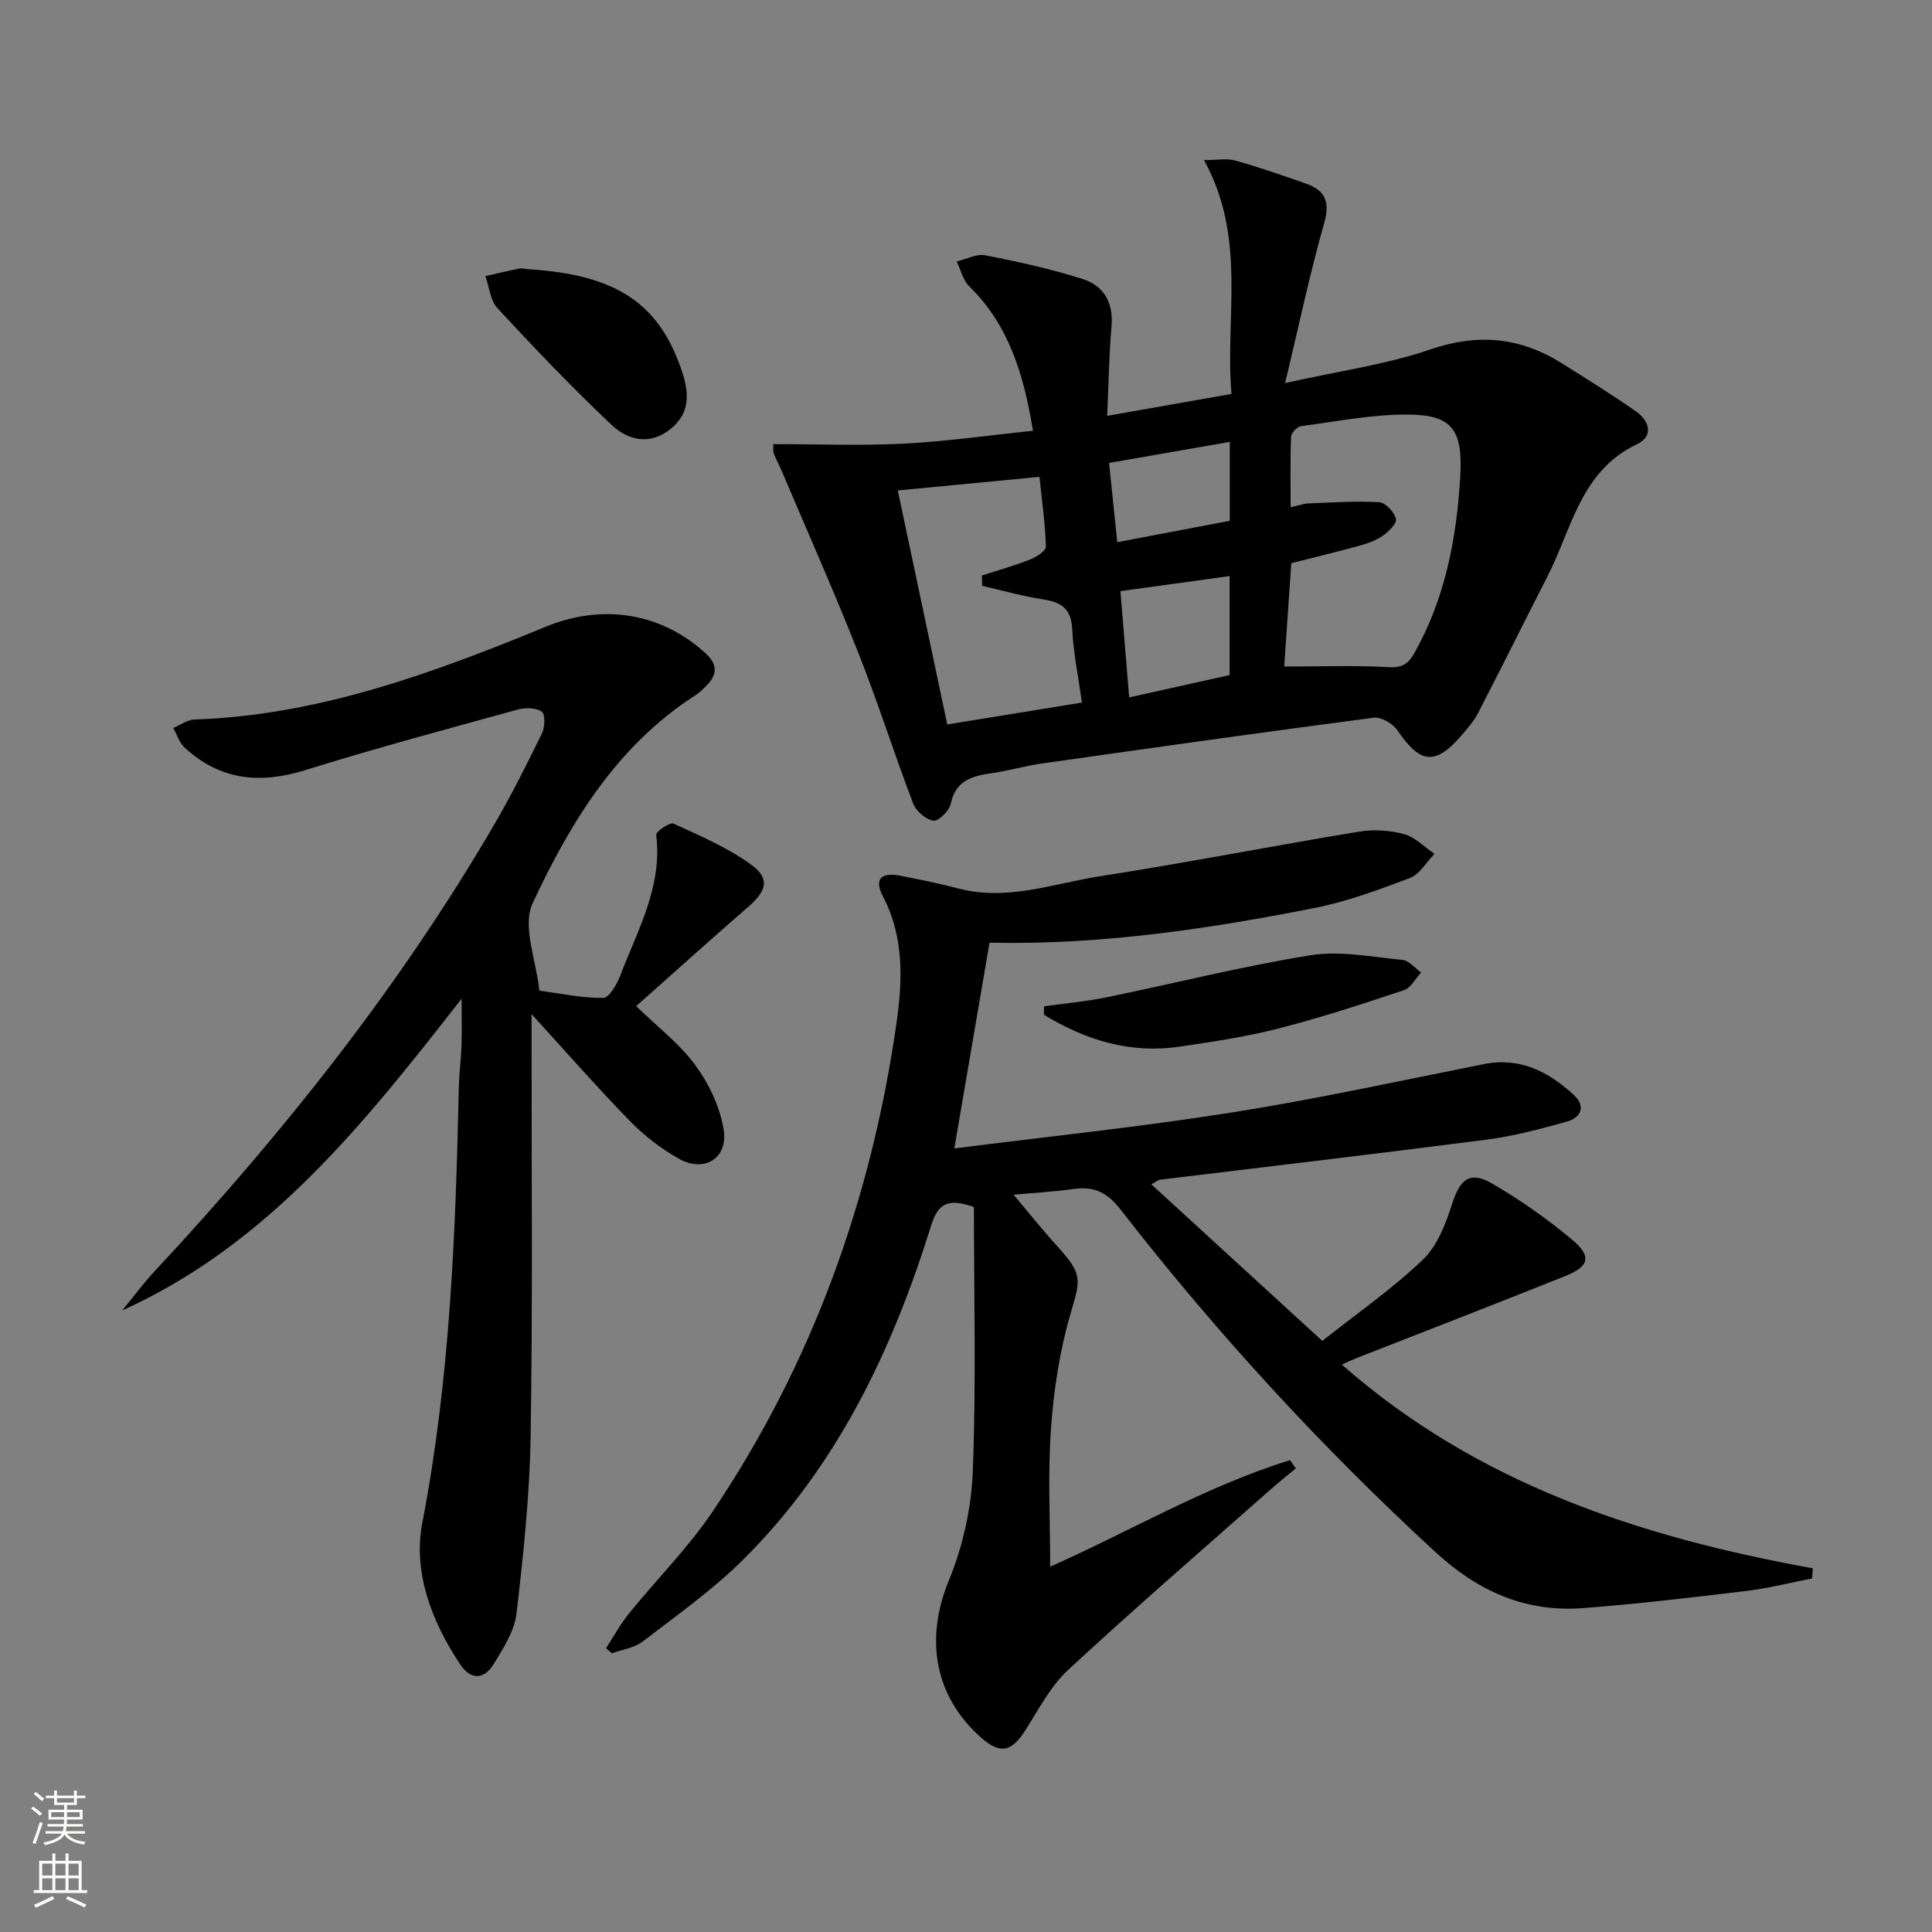 <svg enable-background="new 0 0 400 400" viewBox="0 0 400 400" xmlns="http://www.w3.org/2000/svg"><rect x="0" y="0" width="400" height="400" fill="#808080" stroke="none"/><g fill="#010000"><path d="m209.85 247.35c2.87 3.4 5.94 7.25 9.24 10.89 5.1 5.62 4.63 6.64 2.56 13.72-2.25 7.7-3.49 15.82-4.06 23.84-.67 9.41-.16 18.91-.16 28.56 16.05-7.08 32.02-16.57 49.64-22.05.41.57.82 1.13 1.22 1.7-1.82 1.52-3.68 2.99-5.45 4.56-13.95 12.34-28.05 24.52-41.71 37.18-3.68 3.42-6.12 8.23-8.89 12.56-2.86 4.46-5.22 4.92-9.19 1.38-9.73-8.68-11.51-20.54-6.62-32.42 2.91-7.07 4.69-15.04 4.98-22.68.7-18.26.23-36.56.23-54.69-5.05-1.78-7.35-1.01-8.83 3.75-8.04 25.85-19.48 49.95-38.98 69.29-6.31 6.26-13.68 11.48-20.77 16.92-1.73 1.33-4.22 1.65-6.37 2.43-.41-.35-.81-.7-1.22-1.05 1.57-2.41 2.96-4.97 4.76-7.19 5.75-7.11 12.31-13.65 17.39-21.21 20.54-30.57 32.73-64.47 37.96-100.79 1.26-8.75 1.7-17.89-2.75-26.41-1.94-3.71-.41-5.15 3.86-4.28 3.9.79 7.82 1.55 11.66 2.57 10.15 2.71 19.76-1.02 29.49-2.53 17.87-2.78 35.63-6.26 53.48-9.21 3.03-.5 6.39-.3 9.35.5 2.31.62 4.23 2.67 6.32 4.09-1.67 1.71-3.04 4.22-5.06 4.99-6.49 2.46-13.09 4.91-19.87 6.24-22.01 4.33-44.18 7.65-67.19 7.17-2.4 13.99-4.78 27.92-7.29 42.59 19.59-2.49 38.56-4.45 57.37-7.43 17.52-2.77 34.88-6.57 52.29-10.03 7.48-1.49 13.34 1.58 18.54 6.33 2.58 2.36 1.66 4.74-1.45 5.6-5.42 1.5-10.91 2.98-16.47 3.7-22.56 2.92-45.15 5.56-67.73 8.31-.29.03-.55.28-1.77.94 11.79 10.8 23.32 21.35 35.41 32.43 7.23-5.74 14.51-10.78 20.83-16.83 3.01-2.88 4.75-7.49 6.08-11.63 1.59-4.97 3.62-6.79 8.19-4.15 5.85 3.38 11.46 7.34 16.65 11.68 4.07 3.41 3.52 5.51-1.4 7.48-14.33 5.75-28.74 11.31-43.12 16.95-.92.36-1.82.79-3.2 1.39 28.06 24.7 61.78 35.72 97.53 42.19-.05.7-.11 1.4-.16 2.1-4.56.89-9.09 2.05-13.69 2.6-11.2 1.35-22.42 2.68-33.67 3.54-11.89.9-21.69-3.38-30.62-11.6-23.72-21.84-45.41-45.46-65.16-70.88-2.7-3.48-5.38-4.89-9.6-4.31-4.55.62-9.14.88-12.58 1.2z"/><path d="m160.08 91.95c9.04 0 18.04.36 26.99-.1 8.88-.45 17.72-1.73 26.79-2.66-1.91-11.8-5.04-21.93-13.2-29.92-1.29-1.27-1.74-3.4-2.58-5.13 1.98-.47 4.1-1.64 5.92-1.29 6.79 1.33 13.58 2.83 20.17 4.92 4.34 1.38 6.39 4.87 5.96 9.78-.52 5.92-.6 11.88-.9 18.55 8.83-1.56 16.92-2.99 25.73-4.54-1.35-15.99 3.21-32.3-5.68-48.41 2.76 0 4.72-.4 6.43.08 4.95 1.39 9.82 3.07 14.67 4.78 3.9 1.38 5.05 3.67 3.8 8.09-2.96 10.44-5.21 21.09-8.11 33.21 11.26-2.52 20.96-3.84 30.06-6.96 9.83-3.37 18.55-2.55 27.12 2.8 5.21 3.26 10.43 6.51 15.47 10.03 2.78 1.94 3.72 5.12.2 6.79-11.66 5.53-13.47 17.46-18.5 27.3-4.83 9.45-9.55 18.96-14.42 28.4-.83 1.6-2.07 3.03-3.25 4.41-5.54 6.48-8.67 6.14-13.45-.9-.94-1.38-3.36-2.79-4.89-2.59-23.03 3.01-46.02 6.27-69.01 9.53-3.28.47-6.5 1.43-9.78 1.91-4.09.6-7.72 1.34-8.77 6.37-.3 1.45-2.52 3.65-3.58 3.51-1.57-.22-3.6-1.96-4.2-3.52-3.95-10.37-7.3-20.97-11.38-31.28-5-12.63-10.52-25.05-15.82-37.55-.52-1.22-1.16-2.4-1.65-3.63-.19-.44-.09-.99-.14-1.98zm105.8 46.05c7.68 0 14.65-.27 21.58.13 2.82.16 4.06-.61 5.36-2.91 6.36-11.26 8.71-23.56 9.49-36.21.61-9.89-1.52-13.01-10.33-13.17-7.54-.14-15.11 1.41-22.65 2.4-.79.1-2 1.42-2.03 2.21-.19 4.71-.09 9.44-.09 14.57 1.78-.39 2.72-.75 3.67-.79 4.9-.19 9.82-.54 14.7-.25 1.29.08 3.12 2.08 3.44 3.48.21.95-1.59 2.69-2.85 3.54-1.47 1-3.28 1.59-5.03 2.07-4.57 1.26-9.19 2.36-13.79 3.53-.5 7.31-.97 14.22-1.47 21.4zm-69.76 11.99c9.58-1.56 18.63-3.03 27.88-4.53-.75-5.42-1.77-10.32-2.01-15.25-.21-4.24-2.32-5.55-6.06-6.12-4.24-.65-8.39-1.84-12.59-2.8-.01-.71-.03-1.43-.04-2.14 3.33-1.08 6.72-2.03 9.97-3.31 1.29-.51 3.29-1.78 3.27-2.66-.12-4.6-.79-9.19-1.33-14.45-9.82.94-19.33 1.85-29.33 2.81 3.43 16.29 6.78 32.11 10.24 48.45zm58.46-30.72c-7.84 1.08-14.99 2.07-22.61 3.12.62 7.49 1.19 14.47 1.81 22 7.61-1.69 14.29-3.17 20.8-4.62 0-7.19 0-13.64 0-20.5zm.03-27.78c-8.7 1.52-16.76 2.92-24.99 4.36.59 5.67 1.11 10.72 1.7 16.4 7.98-1.51 15.65-2.97 23.29-4.42 0-5.59 0-10.53 0-16.34z"/><path d="m131.71 208.31c4.34 4.23 8.95 7.73 12.23 12.2 2.83 3.85 5.12 8.64 5.88 13.31.98 6-3.99 9.05-9.29 6.07-3.71-2.09-7.22-4.83-10.2-7.88-6.71-6.88-13.04-14.13-20.27-22.04v5.94c-.02 27.16.24 54.32-.2 81.47-.2 12.26-1.5 24.53-2.93 36.72-.42 3.59-2.69 7.1-4.65 10.32-1.99 3.29-4.75 3.57-7.05.1-5.9-8.87-9.76-19.08-7.79-29.26 5.77-29.89 6.89-60.04 7.56-90.29.06-2.81.45-5.62.55-8.44.1-2.79.02-5.59.02-9.76-20.23 25.92-40.01 50.85-70.26 64.54 2.22-2.71 4.31-5.54 6.69-8.1 26.51-28.46 50.63-58.74 70.28-92.41 3.59-6.16 6.8-12.55 9.93-18.96.63-1.28.7-3.99-.05-4.51-1.19-.83-3.41-.85-4.97-.42-14.69 4.05-29.42 7.99-43.97 12.53-9.41 2.94-17.7 2.1-25.02-4.68-1.09-1.01-1.57-2.68-2.33-4.04 1.46-.61 2.9-1.7 4.38-1.75 25.75-.87 49.43-9.63 72.82-19.24 11.47-4.71 23.62-3.03 32.96 5.48 2.6 2.37 2.52 4.43.23 6.75-.7.71-1.42 1.44-2.25 1.97-16.25 10.41-25.89 26.3-33.72 43.04-2.24 4.78.77 12.02 1.38 18.13 4.41.59 8.81 1.55 13.22 1.51 1.22-.01 2.85-2.83 3.54-4.65 3.58-9.4 8.76-18.4 7.43-29.12-.08-.67 2.85-2.66 3.59-2.32 5.49 2.52 11.17 4.95 16.03 8.47 4.02 2.91 3.26 5.47-.64 8.83-7.65 6.63-15.16 13.42-23.13 20.49z"/><path d="m109.42 55.74c18.24 1.13 27.13 7.08 31.82 21.28 1.45 4.4 1.65 8.51-2.38 11.77-4.32 3.5-8.86 2.36-12.23-.81-8.19-7.73-15.98-15.91-23.64-24.17-1.49-1.6-1.69-4.39-2.49-6.64 2.31-.52 4.61-1.09 6.94-1.55.63-.12 1.32.07 1.98.12z"/><path d="m216.15 208.35c4.3-.61 8.65-.99 12.9-1.86 14.09-2.88 28.06-6.43 42.24-8.71 6.16-.99 12.73.35 19.08.96 1.36.13 2.57 1.7 3.86 2.61-1.17 1.25-2.12 3.18-3.55 3.65-8.6 2.87-17.24 5.7-26.02 7.95-6.71 1.72-13.62 2.74-20.49 3.75-10.26 1.51-19.48-1.39-28.03-6.61 0-.59 0-1.16.01-1.74z"/></g><path d="m6.44 374.46.42-.45c.65.47 1.27.95 1.85 1.44l-.45.49c-.65-.56-1.25-1.06-1.82-1.48m.93 7.33-.63-.26c.55-1.36 1.05-2.8 1.52-4.33.19.1.38.19.59.27-.46 1.29-.95 2.73-1.48 4.32m-.38-10.38.44-.42c.43.34 1.01.82 1.74 1.44l-.49.49c-.53-.51-1.09-1.01-1.69-1.51m2.5.35h1.72v-1.04h.59v1.04h3.52v-1.04h.59v1.04h1.75v.53h-1.75v1.42h-2.03v.97h3.22v2.03h-3.24c0 .35-.01.66-.03.93h3.32v.53h-3.37c-.03.27-.08.58-.15.94h3.96v.53h-3.71c.67.92 1.93 1.48 3.79 1.68-.13.24-.23.44-.29.59-2.13-.38-3.48-1.08-4.04-2.12-.43.97-1.77 1.72-4.03 2.23-.09-.19-.2-.37-.33-.55 2.1-.42 3.37-1.03 3.81-1.83h-3.36v-.53h3.58c.08-.29.13-.61.16-.94h-3.33v-.53h3.39c.02-.27.04-.58.04-.93h-3.23v-2.03h3.25v-.97h-2.07v-1.42h-1.73zm1.12 3.44v1h2.65c.01-.3.02-.44.01-.4v-.25-.35zm1.19-2h3.52v-.91h-3.52zm4.71 2h-2.63v.59c0 .15-.01.28-.01.4h2.64z" fill="#fbfcfa"/><path d="m13.56 383.74h.63v1.52h2.72v6.07h1.13v.6h-11.06v-.6h1.13v-6.07h2.73v-1.52h.63v1.52h2.1v-1.52zm-2.69 8.83.38.56c-1.24.63-2.53 1.25-3.85 1.85-.1-.21-.21-.42-.34-.63 1.36-.55 2.63-1.15 3.81-1.78m-2.13-4.27h2.1v-2.45h-2.1zm0 3.04h2.1v-2.46h-2.1zm2.72-3.04h2.1v-2.45h-2.1zm0 3.04h2.1v-2.46h-2.1zm6.07 3.6c-1.41-.71-2.7-1.3-3.86-1.78l.35-.56c1.45.62 2.75 1.19 3.84 1.72zm-1.25-9.09h-2.1v2.45h2.1zm-2.09 5.49h2.1v-2.46h-2.1z" fill="#fbfcfa"/></svg>